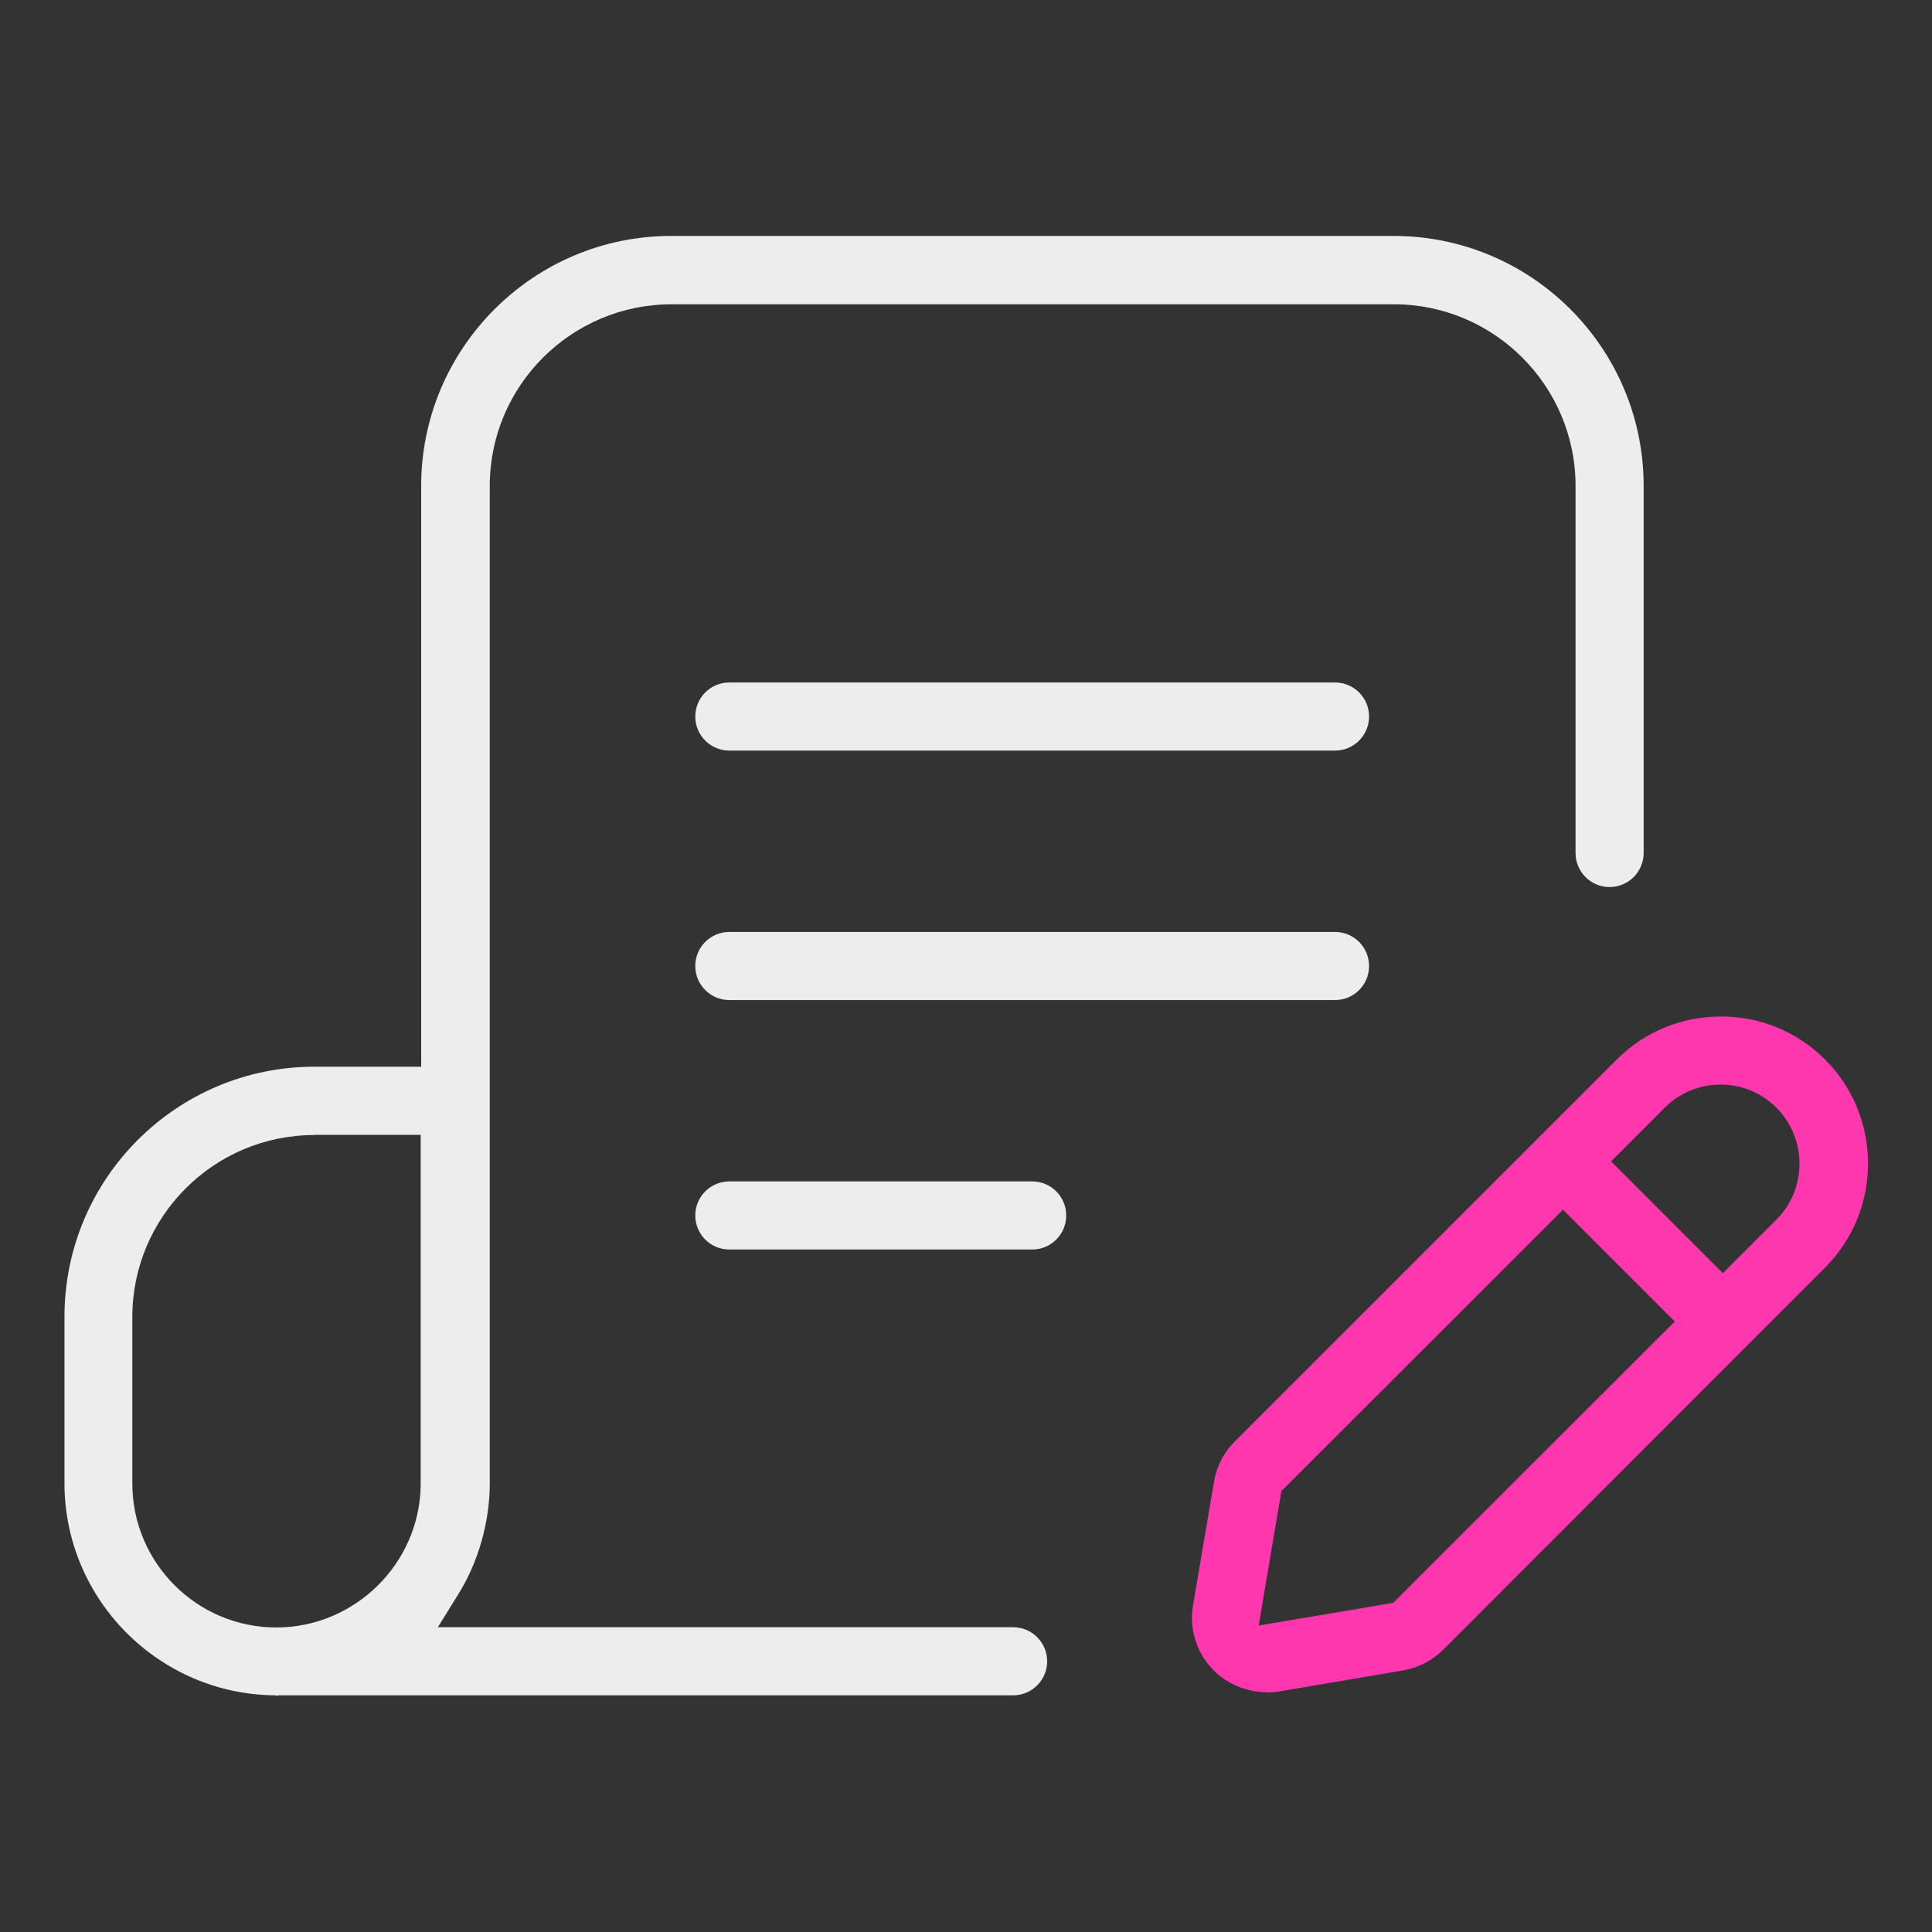 <?xml version="1.0" encoding="UTF-8"?>
<svg id="blog" xmlns="http://www.w3.org/2000/svg" width="80" height="80" viewBox="0 0 80 80">
  <rect x="0" y="0" width="80" height="80" fill="#333333" stroke="none"/>
  <defs>
    <style>
      .cls-1 {
        fill: #ff37af;
      }

      .cls-1, .cls-2 {
        stroke-width: 0px;
      }

      .cls-2 {
        fill: #ededed;
      }
    </style>
  </defs>
  <g id="copywriting">
    <g>
      <path class="cls-2" d="M11.52,70.22l-.13-.02c-4.82-.04-8.72-3.98-8.72-8.78v-6.9c0-5.71,4.64-10.35,10.35-10.35h4.42v-24.05c0-5.7,4.64-10.35,10.35-10.35h29.92c5.71,0,10.35,4.64,10.35,10.35v15.2c0,.78-.63,1.41-1.41,1.41s-1.41-.63-1.41-1.41v-15.2c0-4.15-3.38-7.52-7.52-7.52h-29.91c-4.15,0-7.53,3.37-7.53,7.52v41.31c0,1.58-.47,3.25-1.3,4.58l-.85,1.37h23.82c.78,0,1.41.63,1.41,1.41s-.63,1.41-1.41,1.41H11.52ZM13.01,47c-4.15,0-7.53,3.38-7.53,7.53v6.9c0,3.28,2.67,5.96,5.96,5.96,3.25,0,5.93-2.64,5.98-5.88v-.12s0-14.4,0-14.4h-4.42Z"/>
      <path class="cls-2" d="M30.2,31.08c-.78,0-1.41-.63-1.41-1.41s.63-1.41,1.41-1.41h25.08c.78,0,1.41.63,1.41,1.41s-.63,1.41-1.41,1.41h-25.08Z"/>
      <path class="cls-2" d="M30.2,41.41c-.78,0-1.41-.63-1.41-1.41s.63-1.41,1.41-1.41h25.08c.78,0,1.41.63,1.41,1.41s-.63,1.41-1.41,1.41h-25.08Z"/>
      <path class="cls-2" d="M30.2,51.74c-.78,0-1.41-.63-1.41-1.41s.63-1.41,1.41-1.41h12.54c.78,0,1.41.63,1.41,1.41s-.63,1.41-1.41,1.41h-12.54Z"/>
    </g>
    <path class="cls-1" d="M52.44,70.07c-.81,0-1.61-.33-2.18-.9-.7-.7-1.03-1.71-.86-2.69l.87-5.13c.11-.63.4-1.21.86-1.66l15.82-15.82c1.15-1.15,2.68-1.78,4.31-1.78s3.16.63,4.31,1.78c1.15,1.15,1.78,2.68,1.78,4.31s-.63,3.16-1.78,4.31l-15.81,15.82c-.45.45-1.03.75-1.67.86l-5.13.87c-.16.03-.34.04-.51.04ZM53.06,61.74l-.94,5.57,5.57-.94,11.66-11.65-4.63-4.63-11.66,11.65ZM71.25,44.91c-.87,0-1.7.34-2.32.96l-2.22,2.22,4.63,4.63,2.22-2.22c1.27-1.27,1.27-3.35,0-4.63-.62-.62-1.44-.96-2.31-.96Z"/>
  </g>
</svg>